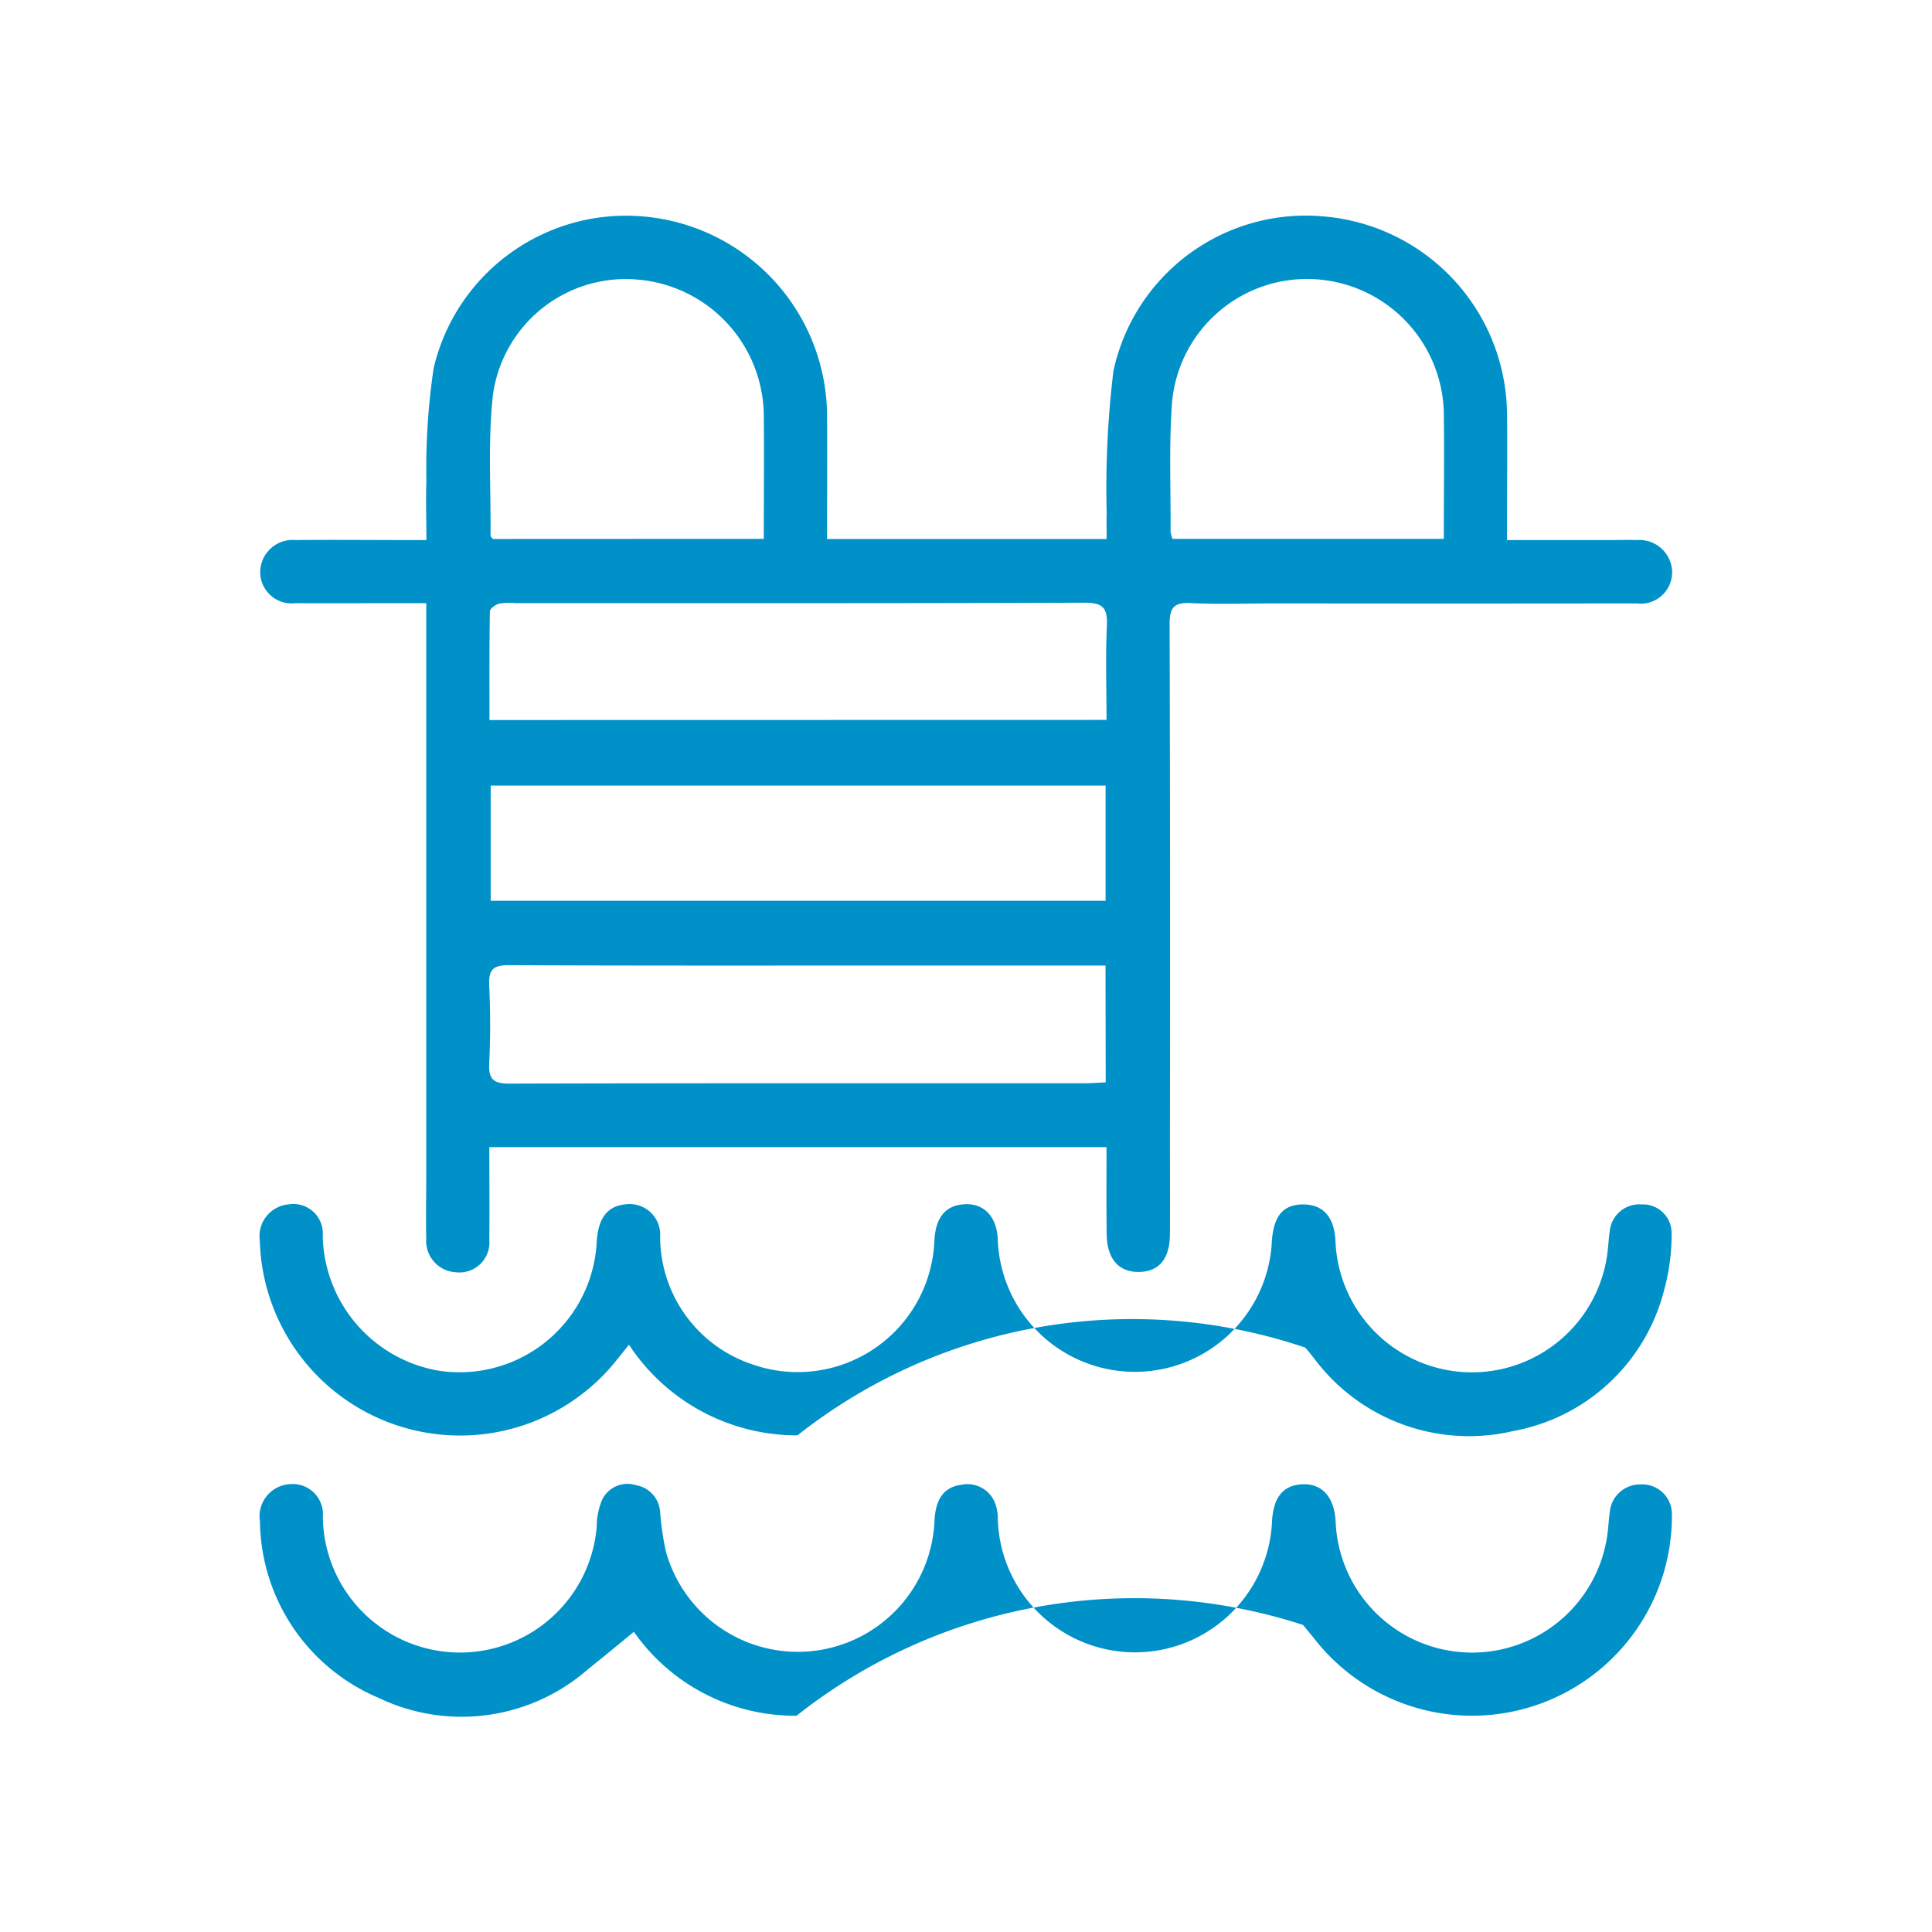 <svg xmlns="http://www.w3.org/2000/svg" width="48" height="48" viewBox="0 0 48 48"><defs><style>.a{fill:none;}.b{fill:#0091c9;}</style></defs><g transform="translate(-1545.5 -844.5)"><rect class="a" width="48" height="48" transform="translate(1545.5 844.5)"/><path class="b" d="M1572.991,873h-15.334c0,.779.008,1.54,0,2.3a.746.746,0,0,1-.832.809.779.779,0,0,1-.735-.835c-.012-.515,0-1.031,0-1.546V859.486h-.866c-.8,0-1.591.005-2.387,0a.779.779,0,0,1-.872-.783.806.806,0,0,1,.885-.785c.9-.01,1.8,0,2.7,0h.544c0-.513-.018-.994,0-1.473a16.773,16.773,0,0,1,.182-2.809,4.91,4.91,0,0,1,5.272-3.752,4.991,4.991,0,0,1,4.5,4.9c.007,1.027,0,2.054,0,3.107h6.947c0-.223-.007-.438,0-.651a24.159,24.159,0,0,1,.167-3.518,4.886,4.886,0,0,1,5.244-3.843,4.968,4.968,0,0,1,4.535,4.862c.013.883,0,1.767,0,2.651v.526h2.519c.235,0,.471-.007.707,0a.814.814,0,0,1,.877.8.781.781,0,0,1-.882.774q-4.485.006-8.97,0c-.707,0-1.416.026-2.121-.009-.424-.022-.513.138-.512.528q.018,6.363.008,12.727c0,.81.005,1.62,0,2.43-.006.609-.272.924-.763.933-.509.01-.8-.321-.809-.94C1572.985,874.451,1572.991,873.747,1572.991,873Zm0-10.614c0-.812-.025-1.577.009-2.34.02-.437-.093-.574-.556-.572-4.714.018-9.429.011-14.143.011a1.533,1.533,0,0,0-.4.012c-.091.025-.228.124-.23.192-.015.893-.01,1.785-.01,2.7Zm-15.3,4.494h15.277v-2.863h-15.277Zm15.275,1.608h-4.876c-3.314,0-6.628.007-9.942-.009-.393,0-.512.108-.494.5.031.646.031,1.3,0,1.943-.019.393.11.5.5.5,4.772-.013,9.545-.008,14.317-.009.158,0,.315-.014.5-.022Zm-8.49-10.6c0-1.051.01-2.077,0-3.1a3.419,3.419,0,0,0-3.188-3.346,3.33,3.33,0,0,0-3.543,2.884c-.125,1.149-.047,2.32-.058,3.481,0,.023.032.047.058.084Zm16.895,0c0-1.065.013-2.1,0-3.145a3.4,3.4,0,0,0-3.26-3.309,3.366,3.366,0,0,0-3.491,3.053c-.08,1.069-.031,2.146-.037,3.22a.793.793,0,0,0,.047.181Z"/><path class="b" d="M1577.87,877.961a13.411,13.411,0,0,0-12.557,2.2,4.992,4.992,0,0,1-4.186-2.252c-.117.146-.216.268-.313.39a4.976,4.976,0,0,1-8.859-2.976.791.791,0,0,1,.711-.9.732.732,0,0,1,.852.788,3.471,3.471,0,0,0,2.82,3.333,3.412,3.412,0,0,0,3.985-3.152c.026-.6.252-.92.693-.967a.76.76,0,0,1,.885.8,3.349,3.349,0,0,0,2.277,3.168,3.4,3.4,0,0,0,4.536-3.056c.025-.548.24-.847.651-.908.535-.079.894.252.924.855a3.408,3.408,0,0,0,6.811.04c.046-.626.291-.906.79-.9s.763.327.79.919a3.393,3.393,0,0,0,6.767.189c.016-.146.023-.294.046-.439a.738.738,0,0,1,.792-.669.709.709,0,0,1,.745.716,5.159,5.159,0,0,1-.191,1.434,4.746,4.746,0,0,1-3.748,3.481,4.8,4.8,0,0,1-4.948-1.814c-.065-.079-.127-.162-.195-.239C1577.931,877.976,1577.9,877.972,1577.87,877.961Z"/><path class="b" d="M1577.875,884.872a13.524,13.524,0,0,0-12.585,2.255,4.885,4.885,0,0,1-4.041-2.085c-.385.314-.756.625-1.135.925a4.765,4.765,0,0,1-5.216.712,4.814,4.814,0,0,1-2.939-4.377.8.8,0,0,1,.732-.928.753.753,0,0,1,.83.82,3.408,3.408,0,0,0,6.805.225,1.7,1.7,0,0,1,.143-.677.7.7,0,0,1,.832-.343.721.721,0,0,1,.6.675,7.223,7.223,0,0,0,.139.958,3.4,3.4,0,0,0,6.678-.757c.026-.54.243-.835.673-.887a.735.735,0,0,1,.843.488,1.065,1.065,0,0,1,.056.344,3.409,3.409,0,0,0,6.815.044c.039-.565.273-.853.721-.886.514-.037.83.309.858.941a3.393,3.393,0,0,0,6.764.2c.016-.146.025-.294.045-.439a.756.756,0,0,1,.77-.7.737.737,0,0,1,.775.74,5.05,5.05,0,0,1-.186,1.392,4.968,4.968,0,0,1-8.716,1.678Z"/></g></svg>